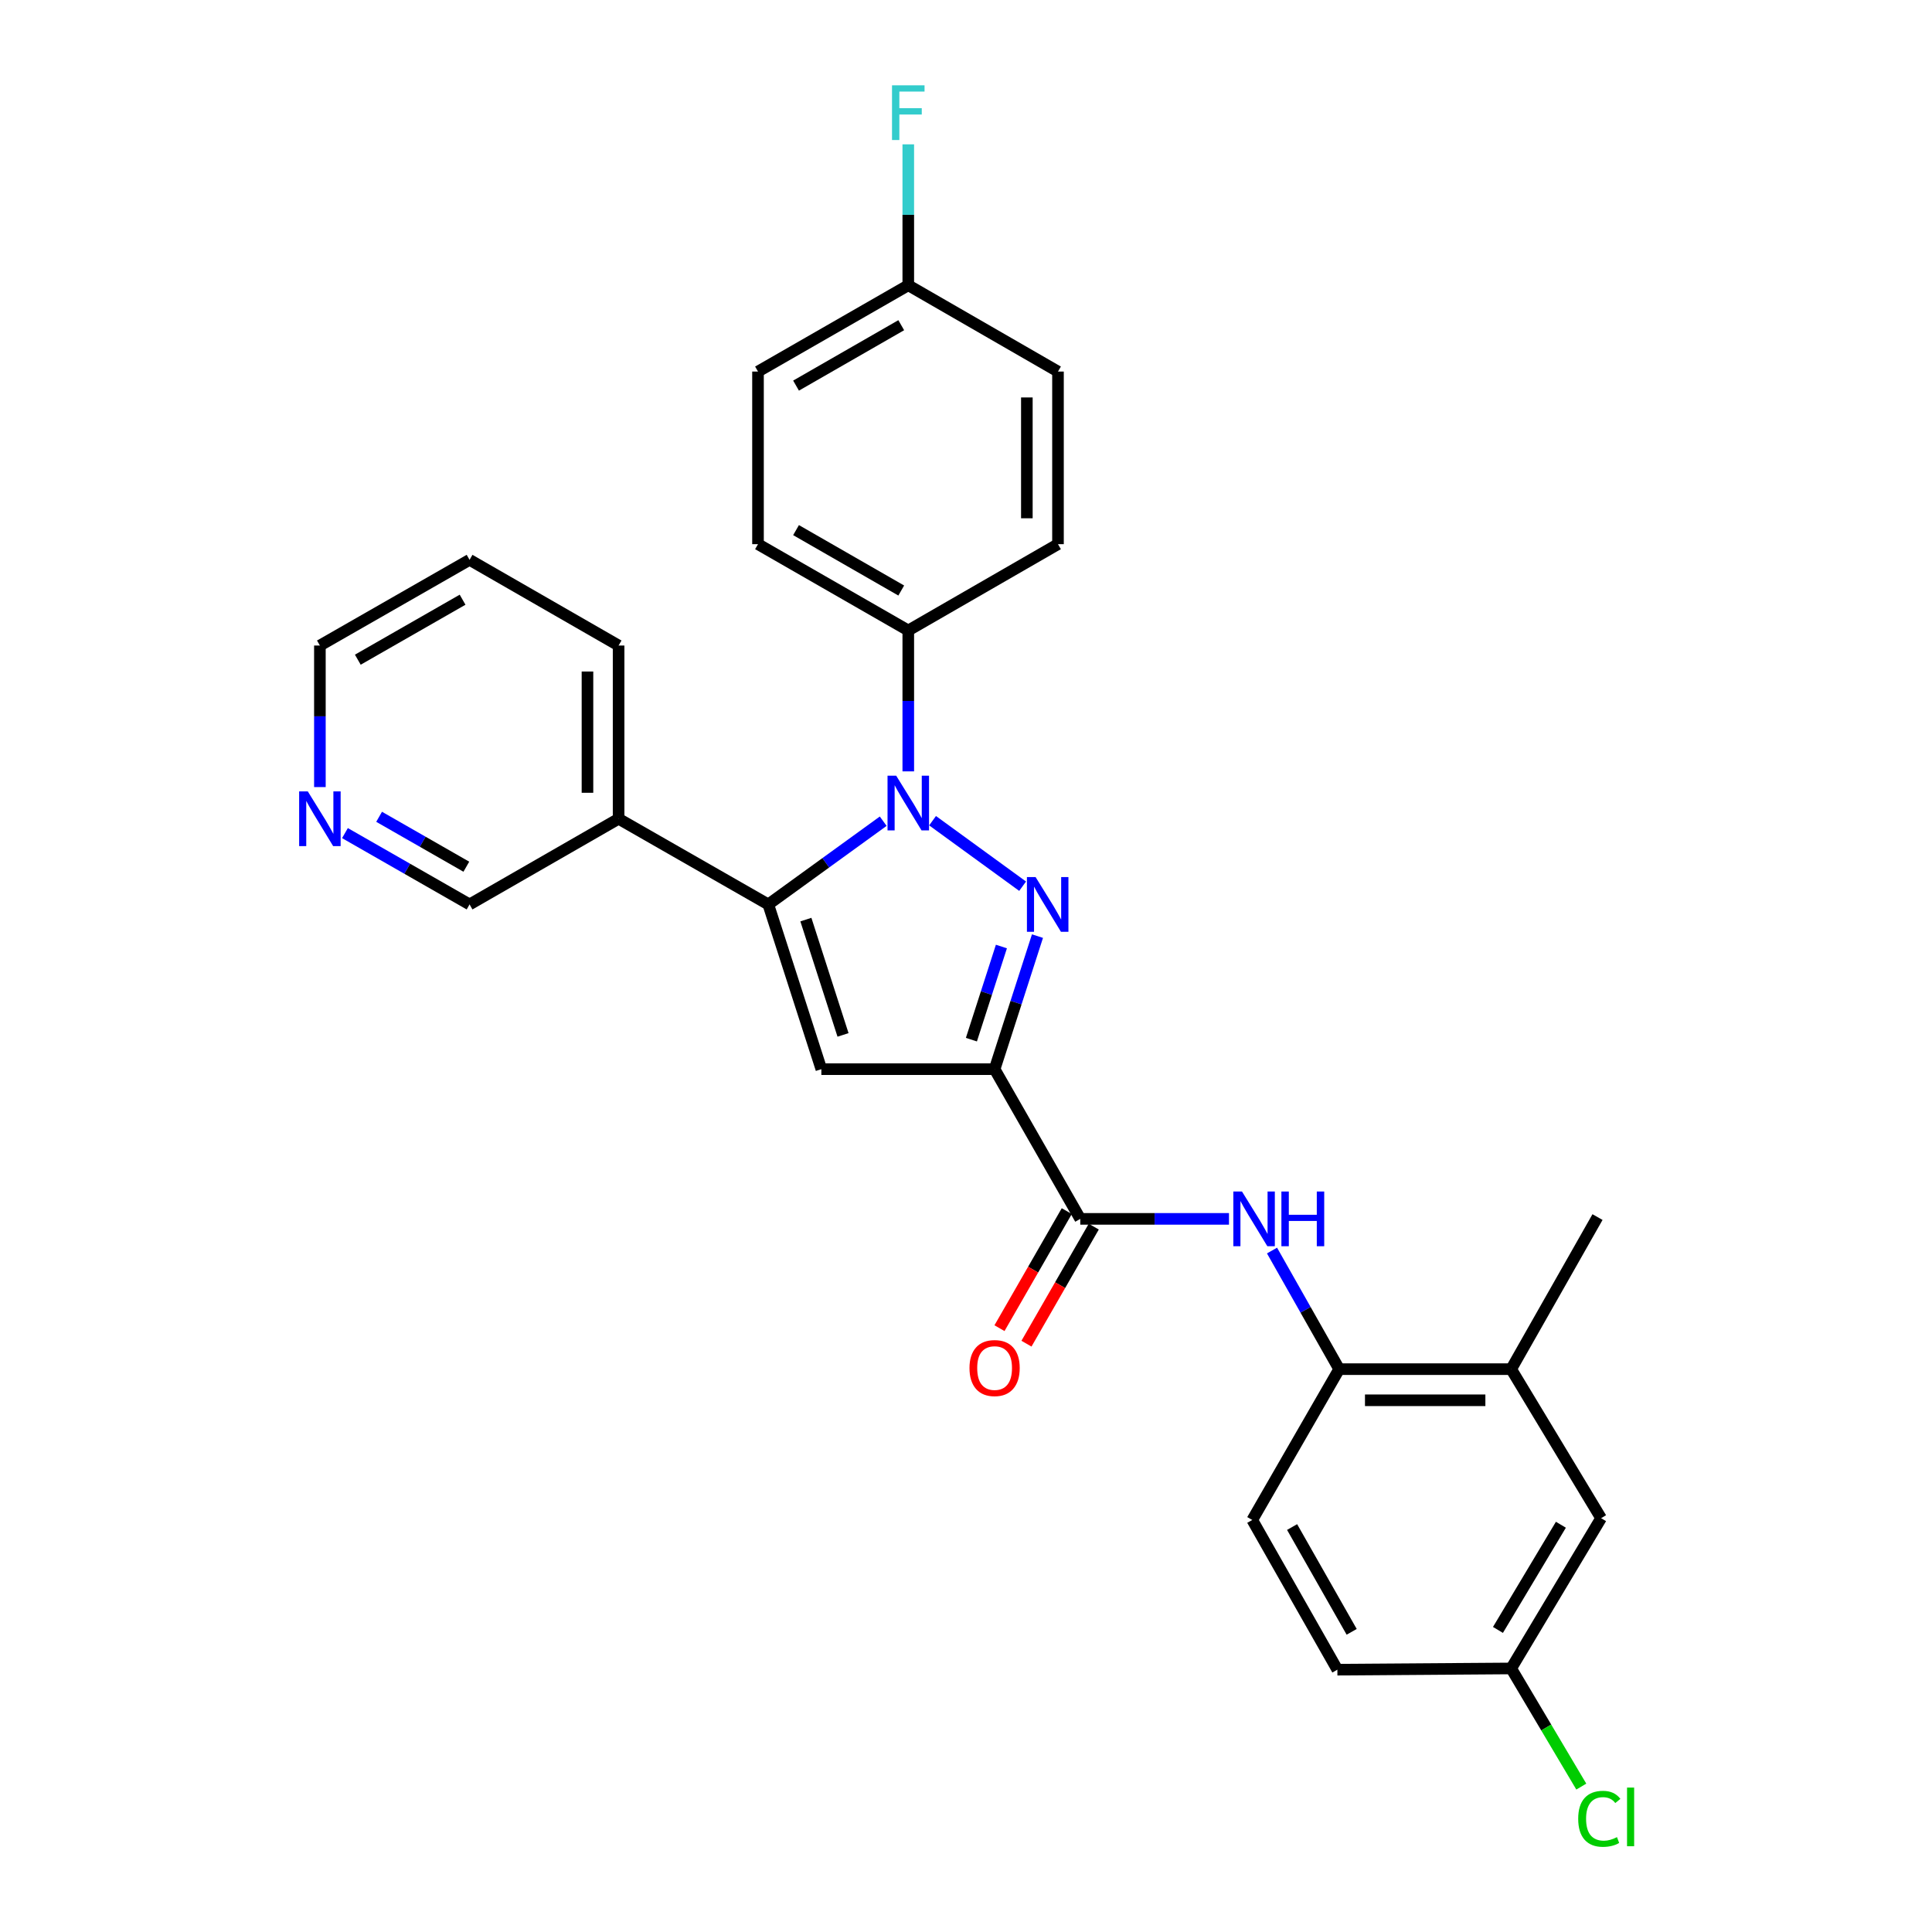 <?xml version='1.0' encoding='iso-8859-1'?>
<svg version='1.1' baseProfile='full'
              xmlns='http://www.w3.org/2000/svg'
                      xmlns:rdkit='http://www.rdkit.org/xml'
                      xmlns:xlink='http://www.w3.org/1999/xlink'
                  xml:space='preserve'
width='1000px' height='1000px' viewBox='0 0 1000 1000'>
<!-- END OF HEADER -->
<rect style='opacity:1.0;fill:#FFFFFF;stroke:none' width='1000' height='1000' x='0' y='0'> </rect>
<path class='bond-0' d='M 529.307,458.697 L 482.694,424.796' style='fill:none;fill-rule:evenodd;stroke:#0000FF;stroke-width:6px;stroke-linecap:butt;stroke-linejoin:miter;stroke-opacity:1' />
<path class='bond-1' d='M 536.993,484.53 L 525.898,518.965' style='fill:none;fill-rule:evenodd;stroke:#0000FF;stroke-width:6px;stroke-linecap:butt;stroke-linejoin:miter;stroke-opacity:1' />
<path class='bond-1' d='M 525.898,518.965 L 514.804,553.399' style='fill:none;fill-rule:evenodd;stroke:#000000;stroke-width:6px;stroke-linecap:butt;stroke-linejoin:miter;stroke-opacity:1' />
<path class='bond-1' d='M 518.328,489.919 L 510.561,514.023' style='fill:none;fill-rule:evenodd;stroke:#0000FF;stroke-width:6px;stroke-linecap:butt;stroke-linejoin:miter;stroke-opacity:1' />
<path class='bond-1' d='M 510.561,514.023 L 502.795,538.127' style='fill:none;fill-rule:evenodd;stroke:#000000;stroke-width:6px;stroke-linecap:butt;stroke-linejoin:miter;stroke-opacity:1' />
<path class='bond-2' d='M 457.147,425.052 L 427.407,446.591' style='fill:none;fill-rule:evenodd;stroke:#0000FF;stroke-width:6px;stroke-linecap:butt;stroke-linejoin:miter;stroke-opacity:1' />
<path class='bond-2' d='M 427.407,446.591 L 397.666,468.131' style='fill:none;fill-rule:evenodd;stroke:#000000;stroke-width:6px;stroke-linecap:butt;stroke-linejoin:miter;stroke-opacity:1' />
<path class='bond-7' d='M 470.124,399.261 L 470.124,362.796' style='fill:none;fill-rule:evenodd;stroke:#0000FF;stroke-width:6px;stroke-linecap:butt;stroke-linejoin:miter;stroke-opacity:1' />
<path class='bond-7' d='M 470.124,362.796 L 470.124,326.331' style='fill:none;fill-rule:evenodd;stroke:#000000;stroke-width:6px;stroke-linecap:butt;stroke-linejoin:miter;stroke-opacity:1' />
<path class='bond-3' d='M 514.804,553.399 L 425.131,553.399' style='fill:none;fill-rule:evenodd;stroke:#000000;stroke-width:6px;stroke-linecap:butt;stroke-linejoin:miter;stroke-opacity:1' />
<path class='bond-4' d='M 514.804,553.399 L 559.143,630.887' style='fill:none;fill-rule:evenodd;stroke:#000000;stroke-width:6px;stroke-linecap:butt;stroke-linejoin:miter;stroke-opacity:1' />
<path class='bond-8' d='M 397.666,468.131 L 320.187,423.791' style='fill:none;fill-rule:evenodd;stroke:#000000;stroke-width:6px;stroke-linecap:butt;stroke-linejoin:miter;stroke-opacity:1' />
<path class='bond-28' d='M 397.666,468.131 L 425.131,553.399' style='fill:none;fill-rule:evenodd;stroke:#000000;stroke-width:6px;stroke-linecap:butt;stroke-linejoin:miter;stroke-opacity:1' />
<path class='bond-28' d='M 417.124,475.981 L 436.349,535.668' style='fill:none;fill-rule:evenodd;stroke:#000000;stroke-width:6px;stroke-linecap:butt;stroke-linejoin:miter;stroke-opacity:1' />
<path class='bond-5' d='M 559.143,630.887 L 597.632,630.887' style='fill:none;fill-rule:evenodd;stroke:#000000;stroke-width:6px;stroke-linecap:butt;stroke-linejoin:miter;stroke-opacity:1' />
<path class='bond-5' d='M 597.632,630.887 L 636.121,630.887' style='fill:none;fill-rule:evenodd;stroke:#0000FF;stroke-width:6px;stroke-linecap:butt;stroke-linejoin:miter;stroke-opacity:1' />
<path class='bond-10' d='M 552.158,626.872 L 534.744,657.165' style='fill:none;fill-rule:evenodd;stroke:#000000;stroke-width:6px;stroke-linecap:butt;stroke-linejoin:miter;stroke-opacity:1' />
<path class='bond-10' d='M 534.744,657.165 L 517.329,687.458' style='fill:none;fill-rule:evenodd;stroke:#FF0000;stroke-width:6px;stroke-linecap:butt;stroke-linejoin:miter;stroke-opacity:1' />
<path class='bond-10' d='M 566.128,634.903 L 548.713,665.196' style='fill:none;fill-rule:evenodd;stroke:#000000;stroke-width:6px;stroke-linecap:butt;stroke-linejoin:miter;stroke-opacity:1' />
<path class='bond-10' d='M 548.713,665.196 L 531.299,695.489' style='fill:none;fill-rule:evenodd;stroke:#FF0000;stroke-width:6px;stroke-linecap:butt;stroke-linejoin:miter;stroke-opacity:1' />
<path class='bond-6' d='M 658.394,647.282 L 675.774,677.977' style='fill:none;fill-rule:evenodd;stroke:#0000FF;stroke-width:6px;stroke-linecap:butt;stroke-linejoin:miter;stroke-opacity:1' />
<path class='bond-6' d='M 675.774,677.977 L 693.155,708.671' style='fill:none;fill-rule:evenodd;stroke:#000000;stroke-width:6px;stroke-linecap:butt;stroke-linejoin:miter;stroke-opacity:1' />
<path class='bond-9' d='M 693.155,708.671 L 782.182,708.671' style='fill:none;fill-rule:evenodd;stroke:#000000;stroke-width:6px;stroke-linecap:butt;stroke-linejoin:miter;stroke-opacity:1' />
<path class='bond-9' d='M 706.509,724.785 L 768.828,724.785' style='fill:none;fill-rule:evenodd;stroke:#000000;stroke-width:6px;stroke-linecap:butt;stroke-linejoin:miter;stroke-opacity:1' />
<path class='bond-13' d='M 693.155,708.671 L 648.171,786.733' style='fill:none;fill-rule:evenodd;stroke:#000000;stroke-width:6px;stroke-linecap:butt;stroke-linejoin:miter;stroke-opacity:1' />
<path class='bond-14' d='M 470.124,326.331 L 392.34,281.66' style='fill:none;fill-rule:evenodd;stroke:#000000;stroke-width:6px;stroke-linecap:butt;stroke-linejoin:miter;stroke-opacity:1' />
<path class='bond-14' d='M 466.481,305.657 L 412.032,274.387' style='fill:none;fill-rule:evenodd;stroke:#000000;stroke-width:6px;stroke-linecap:butt;stroke-linejoin:miter;stroke-opacity:1' />
<path class='bond-15' d='M 470.124,326.331 L 547.613,281.66' style='fill:none;fill-rule:evenodd;stroke:#000000;stroke-width:6px;stroke-linecap:butt;stroke-linejoin:miter;stroke-opacity:1' />
<path class='bond-21' d='M 320.187,423.791 L 243.047,468.131' style='fill:none;fill-rule:evenodd;stroke:#000000;stroke-width:6px;stroke-linecap:butt;stroke-linejoin:miter;stroke-opacity:1' />
<path class='bond-24' d='M 320.187,423.791 L 320.187,334.128' style='fill:none;fill-rule:evenodd;stroke:#000000;stroke-width:6px;stroke-linecap:butt;stroke-linejoin:miter;stroke-opacity:1' />
<path class='bond-24' d='M 304.073,410.342 L 304.073,347.577' style='fill:none;fill-rule:evenodd;stroke:#000000;stroke-width:6px;stroke-linecap:butt;stroke-linejoin:miter;stroke-opacity:1' />
<path class='bond-11' d='M 782.182,708.671 L 828.724,785.811' style='fill:none;fill-rule:evenodd;stroke:#000000;stroke-width:6px;stroke-linecap:butt;stroke-linejoin:miter;stroke-opacity:1' />
<path class='bond-25' d='M 782.182,708.671 L 826.871,629.956' style='fill:none;fill-rule:evenodd;stroke:#000000;stroke-width:6px;stroke-linecap:butt;stroke-linejoin:miter;stroke-opacity:1' />
<path class='bond-31' d='M 828.724,785.811 L 782.182,863.586' style='fill:none;fill-rule:evenodd;stroke:#000000;stroke-width:6px;stroke-linecap:butt;stroke-linejoin:miter;stroke-opacity:1' />
<path class='bond-31' d='M 807.916,789.203 L 775.337,843.646' style='fill:none;fill-rule:evenodd;stroke:#000000;stroke-width:6px;stroke-linecap:butt;stroke-linejoin:miter;stroke-opacity:1' />
<path class='bond-12' d='M 178.548,431.215 L 210.798,449.673' style='fill:none;fill-rule:evenodd;stroke:#0000FF;stroke-width:6px;stroke-linecap:butt;stroke-linejoin:miter;stroke-opacity:1' />
<path class='bond-12' d='M 210.798,449.673 L 243.047,468.131' style='fill:none;fill-rule:evenodd;stroke:#000000;stroke-width:6px;stroke-linecap:butt;stroke-linejoin:miter;stroke-opacity:1' />
<path class='bond-12' d='M 196.227,422.768 L 218.802,435.688' style='fill:none;fill-rule:evenodd;stroke:#0000FF;stroke-width:6px;stroke-linecap:butt;stroke-linejoin:miter;stroke-opacity:1' />
<path class='bond-12' d='M 218.802,435.688 L 241.376,448.608' style='fill:none;fill-rule:evenodd;stroke:#000000;stroke-width:6px;stroke-linecap:butt;stroke-linejoin:miter;stroke-opacity:1' />
<path class='bond-30' d='M 165.576,407.39 L 165.576,370.759' style='fill:none;fill-rule:evenodd;stroke:#0000FF;stroke-width:6px;stroke-linecap:butt;stroke-linejoin:miter;stroke-opacity:1' />
<path class='bond-30' d='M 165.576,370.759 L 165.576,334.128' style='fill:none;fill-rule:evenodd;stroke:#000000;stroke-width:6px;stroke-linecap:butt;stroke-linejoin:miter;stroke-opacity:1' />
<path class='bond-18' d='M 648.171,786.733 L 692.224,864.222' style='fill:none;fill-rule:evenodd;stroke:#000000;stroke-width:6px;stroke-linecap:butt;stroke-linejoin:miter;stroke-opacity:1' />
<path class='bond-18' d='M 668.787,790.393 L 699.624,844.635' style='fill:none;fill-rule:evenodd;stroke:#000000;stroke-width:6px;stroke-linecap:butt;stroke-linejoin:miter;stroke-opacity:1' />
<path class='bond-20' d='M 392.34,281.66 L 392.34,192.319' style='fill:none;fill-rule:evenodd;stroke:#000000;stroke-width:6px;stroke-linecap:butt;stroke-linejoin:miter;stroke-opacity:1' />
<path class='bond-19' d='M 547.613,281.66 L 547.613,192.319' style='fill:none;fill-rule:evenodd;stroke:#000000;stroke-width:6px;stroke-linecap:butt;stroke-linejoin:miter;stroke-opacity:1' />
<path class='bond-19' d='M 531.499,268.259 L 531.499,205.72' style='fill:none;fill-rule:evenodd;stroke:#000000;stroke-width:6px;stroke-linecap:butt;stroke-linejoin:miter;stroke-opacity:1' />
<path class='bond-16' d='M 782.182,863.586 L 692.224,864.222' style='fill:none;fill-rule:evenodd;stroke:#000000;stroke-width:6px;stroke-linecap:butt;stroke-linejoin:miter;stroke-opacity:1' />
<path class='bond-22' d='M 782.182,863.586 L 800.33,894.161' style='fill:none;fill-rule:evenodd;stroke:#000000;stroke-width:6px;stroke-linecap:butt;stroke-linejoin:miter;stroke-opacity:1' />
<path class='bond-22' d='M 800.33,894.161 L 818.478,924.736' style='fill:none;fill-rule:evenodd;stroke:#00CC00;stroke-width:6px;stroke-linecap:butt;stroke-linejoin:miter;stroke-opacity:1' />
<path class='bond-17' d='M 470.124,147.648 L 547.613,192.319' style='fill:none;fill-rule:evenodd;stroke:#000000;stroke-width:6px;stroke-linecap:butt;stroke-linejoin:miter;stroke-opacity:1' />
<path class='bond-23' d='M 470.124,147.648 L 470.124,111.179' style='fill:none;fill-rule:evenodd;stroke:#000000;stroke-width:6px;stroke-linecap:butt;stroke-linejoin:miter;stroke-opacity:1' />
<path class='bond-23' d='M 470.124,111.179 L 470.124,74.71' style='fill:none;fill-rule:evenodd;stroke:#33CCCC;stroke-width:6px;stroke-linecap:butt;stroke-linejoin:miter;stroke-opacity:1' />
<path class='bond-29' d='M 470.124,147.648 L 392.34,192.319' style='fill:none;fill-rule:evenodd;stroke:#000000;stroke-width:6px;stroke-linecap:butt;stroke-linejoin:miter;stroke-opacity:1' />
<path class='bond-29' d='M 466.481,168.322 L 412.032,199.592' style='fill:none;fill-rule:evenodd;stroke:#000000;stroke-width:6px;stroke-linecap:butt;stroke-linejoin:miter;stroke-opacity:1' />
<path class='bond-27' d='M 320.187,334.128 L 243.047,289.771' style='fill:none;fill-rule:evenodd;stroke:#000000;stroke-width:6px;stroke-linecap:butt;stroke-linejoin:miter;stroke-opacity:1' />
<path class='bond-26' d='M 165.576,334.128 L 243.047,289.771' style='fill:none;fill-rule:evenodd;stroke:#000000;stroke-width:6px;stroke-linecap:butt;stroke-linejoin:miter;stroke-opacity:1' />
<path class='bond-26' d='M 185.204,341.458 L 239.433,310.408' style='fill:none;fill-rule:evenodd;stroke:#000000;stroke-width:6px;stroke-linecap:butt;stroke-linejoin:miter;stroke-opacity:1' />
<path  class='atom-0' d='M 536.017 453.971
L 545.297 468.971
Q 546.217 470.451, 547.697 473.131
Q 549.177 475.811, 549.257 475.971
L 549.257 453.971
L 553.017 453.971
L 553.017 482.291
L 549.137 482.291
L 539.177 465.891
Q 538.017 463.971, 536.777 461.771
Q 535.577 459.571, 535.217 458.891
L 535.217 482.291
L 531.537 482.291
L 531.537 453.971
L 536.017 453.971
' fill='#0000FF'/>
<path  class='atom-1' d='M 463.864 401.494
L 473.144 416.494
Q 474.064 417.974, 475.544 420.654
Q 477.024 423.334, 477.104 423.494
L 477.104 401.494
L 480.864 401.494
L 480.864 429.814
L 476.984 429.814
L 467.024 413.414
Q 465.864 411.494, 464.624 409.294
Q 463.424 407.094, 463.064 406.414
L 463.064 429.814
L 459.384 429.814
L 459.384 401.494
L 463.864 401.494
' fill='#0000FF'/>
<path  class='atom-6' d='M 642.851 616.727
L 652.131 631.727
Q 653.051 633.207, 654.531 635.887
Q 656.011 638.567, 656.091 638.727
L 656.091 616.727
L 659.851 616.727
L 659.851 645.047
L 655.971 645.047
L 646.011 628.647
Q 644.851 626.727, 643.611 624.527
Q 642.411 622.327, 642.051 621.647
L 642.051 645.047
L 638.371 645.047
L 638.371 616.727
L 642.851 616.727
' fill='#0000FF'/>
<path  class='atom-6' d='M 663.251 616.727
L 667.091 616.727
L 667.091 628.767
L 681.571 628.767
L 681.571 616.727
L 685.411 616.727
L 685.411 645.047
L 681.571 645.047
L 681.571 631.967
L 667.091 631.967
L 667.091 645.047
L 663.251 645.047
L 663.251 616.727
' fill='#0000FF'/>
<path  class='atom-11' d='M 501.804 708.098
Q 501.804 701.298, 505.164 697.498
Q 508.524 693.698, 514.804 693.698
Q 521.084 693.698, 524.444 697.498
Q 527.804 701.298, 527.804 708.098
Q 527.804 714.978, 524.404 718.898
Q 521.004 722.778, 514.804 722.778
Q 508.564 722.778, 505.164 718.898
Q 501.804 715.018, 501.804 708.098
M 514.804 719.578
Q 519.124 719.578, 521.444 716.698
Q 523.804 713.778, 523.804 708.098
Q 523.804 702.538, 521.444 699.738
Q 519.124 696.898, 514.804 696.898
Q 510.484 696.898, 508.124 699.698
Q 505.804 702.498, 505.804 708.098
Q 505.804 713.818, 508.124 716.698
Q 510.484 719.578, 514.804 719.578
' fill='#FF0000'/>
<path  class='atom-13' d='M 159.316 409.631
L 168.596 424.631
Q 169.516 426.111, 170.996 428.791
Q 172.476 431.471, 172.556 431.631
L 172.556 409.631
L 176.316 409.631
L 176.316 437.951
L 172.436 437.951
L 162.476 421.551
Q 161.316 419.631, 160.076 417.431
Q 158.876 415.231, 158.516 414.551
L 158.516 437.951
L 154.836 437.951
L 154.836 409.631
L 159.316 409.631
' fill='#0000FF'/>
<path  class='atom-23' d='M 816.873 941.41
Q 816.873 934.37, 820.153 930.69
Q 823.473 926.97, 829.753 926.97
Q 835.593 926.97, 838.713 931.09
L 836.073 933.25
Q 833.793 930.25, 829.753 930.25
Q 825.473 930.25, 823.193 933.13
Q 820.953 935.97, 820.953 941.41
Q 820.953 947.01, 823.273 949.89
Q 825.633 952.77, 830.193 952.77
Q 833.313 952.77, 836.953 950.89
L 838.073 953.89
Q 836.593 954.85, 834.353 955.41
Q 832.113 955.97, 829.633 955.97
Q 823.473 955.97, 820.153 952.21
Q 816.873 948.45, 816.873 941.41
' fill='#00CC00'/>
<path  class='atom-23' d='M 842.153 925.25
L 845.833 925.25
L 845.833 955.61
L 842.153 955.61
L 842.153 925.25
' fill='#00CC00'/>
<path  class='atom-24' d='M 461.704 44.156
L 478.544 44.156
L 478.544 47.396
L 465.504 47.396
L 465.504 55.996
L 477.104 55.996
L 477.104 59.276
L 465.504 59.276
L 465.504 72.476
L 461.704 72.476
L 461.704 44.156
' fill='#33CCCC'/>
</svg>

